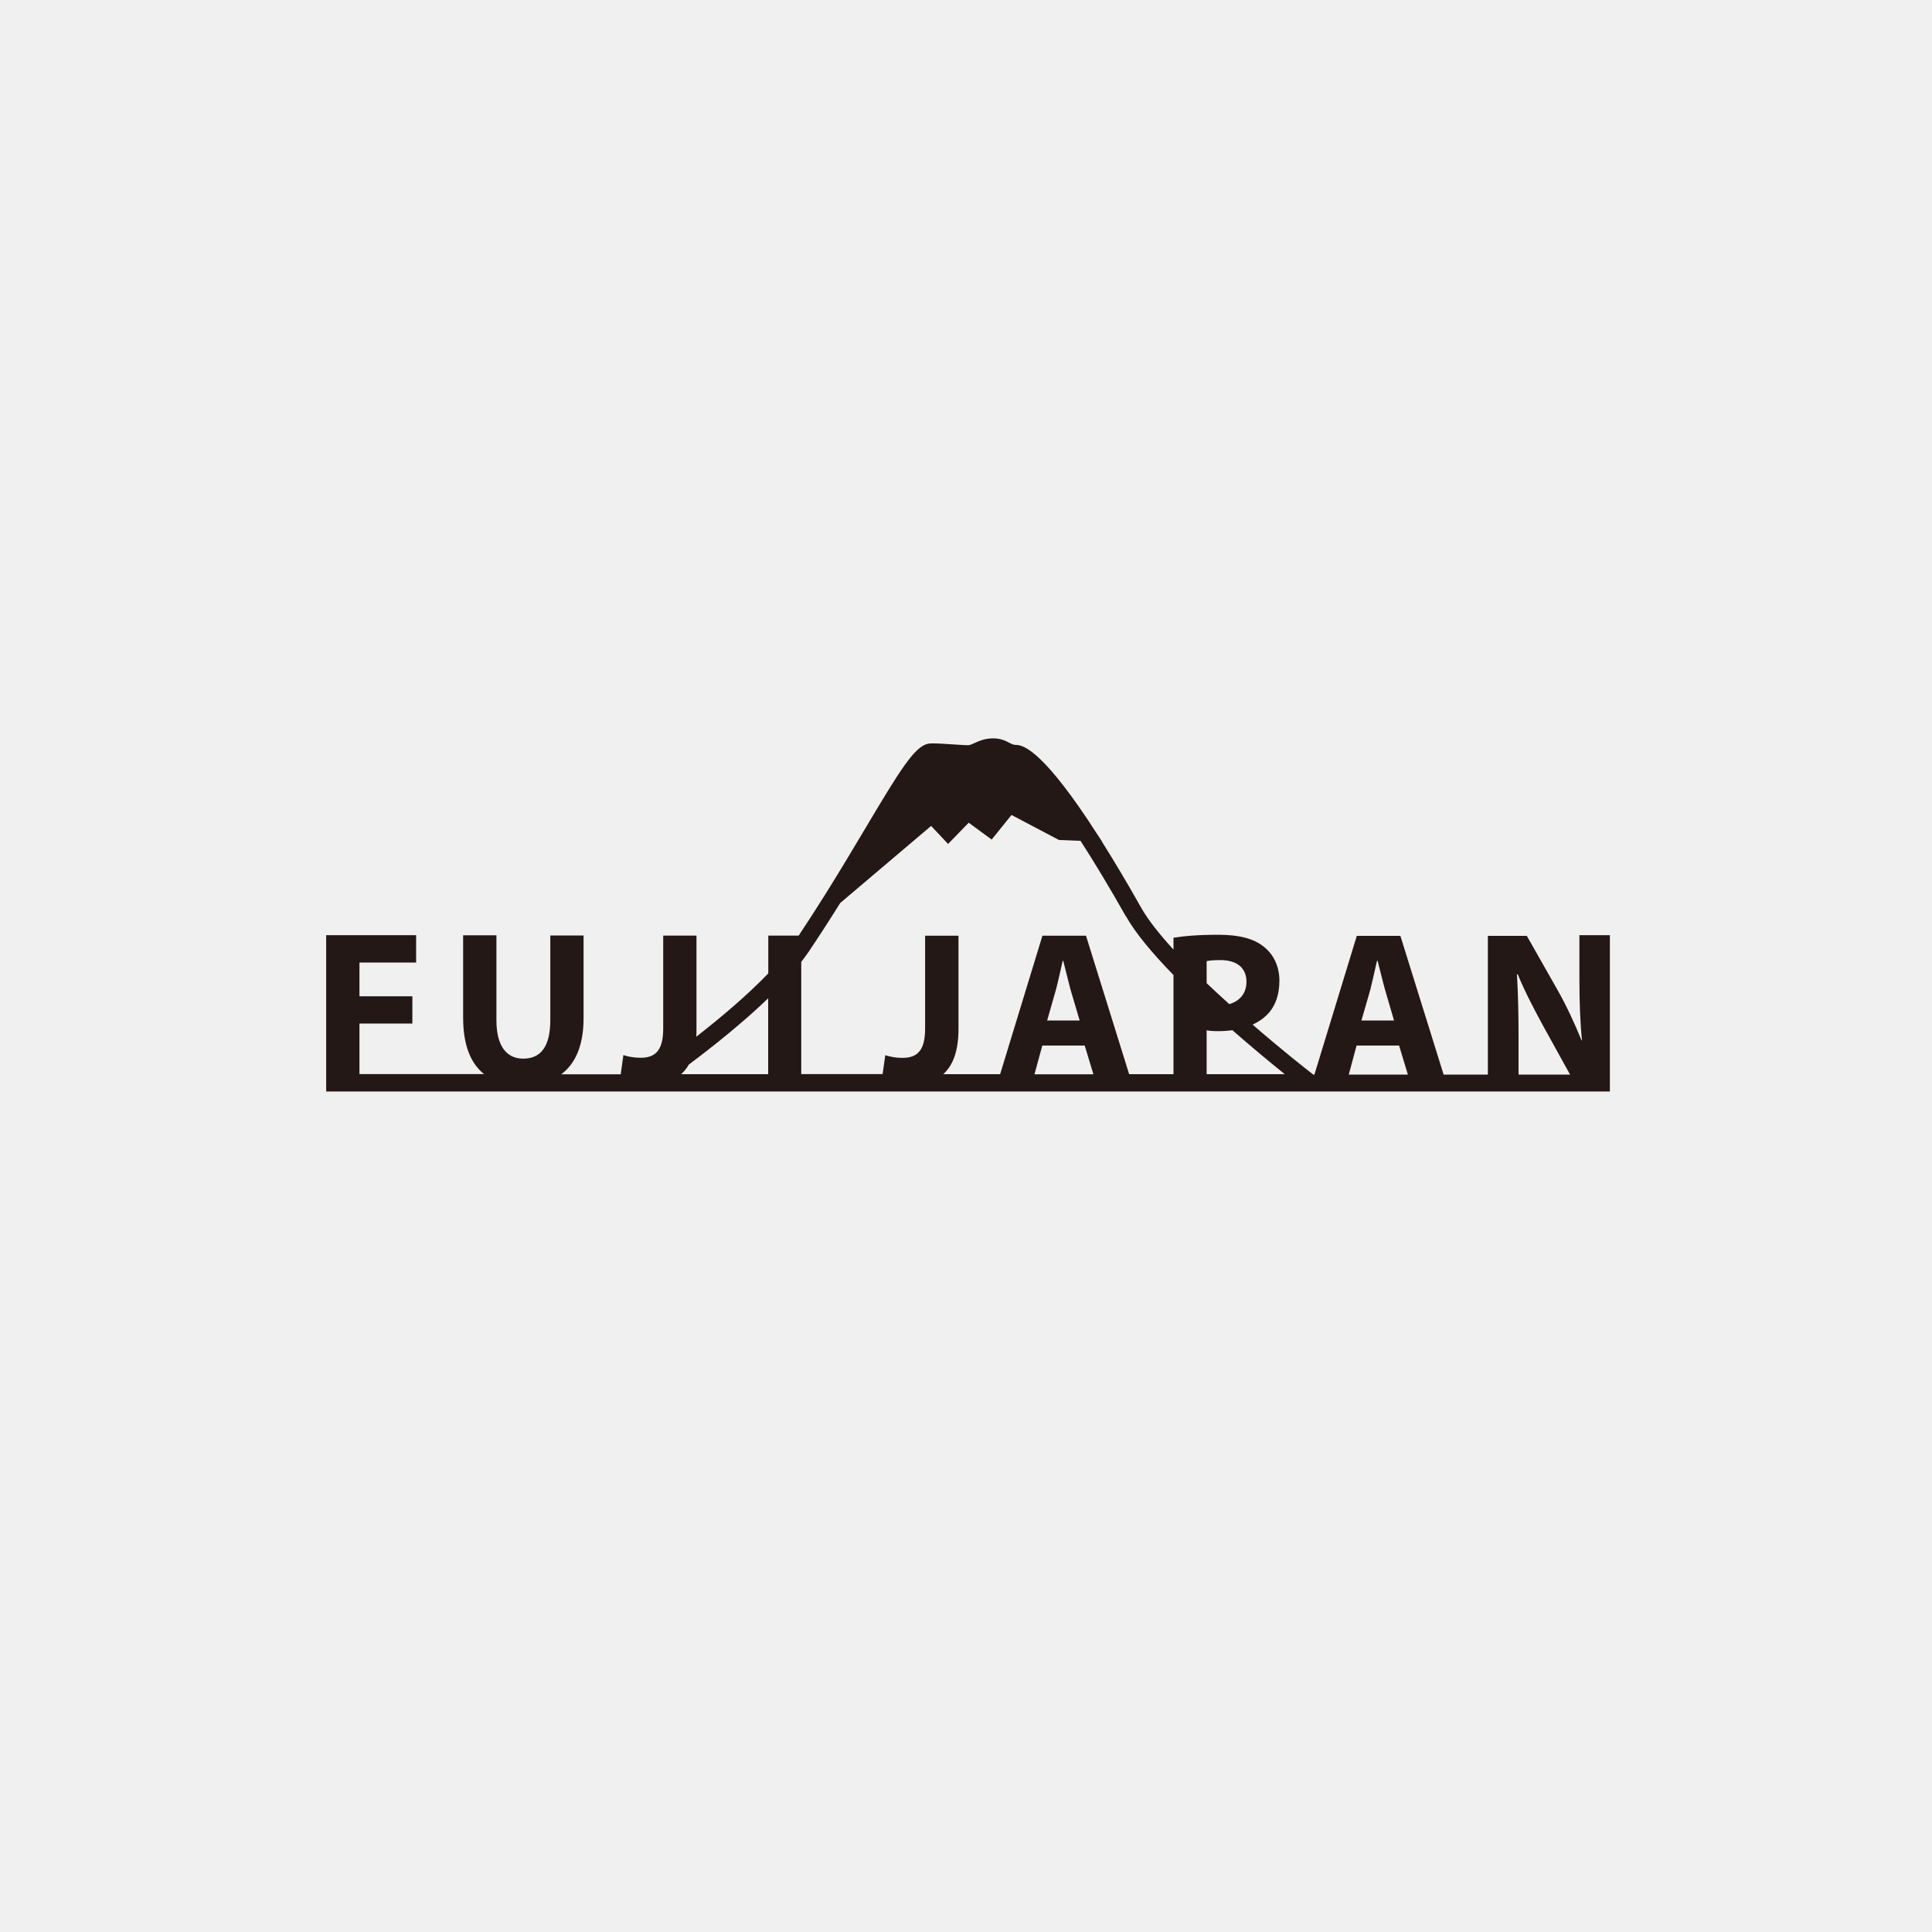 <?xml version="1.0" encoding="UTF-8"?>
<svg id="_レイヤー_1" data-name="レイヤー_1" xmlns="http://www.w3.org/2000/svg" version="1.1" viewBox="0 0 180 180">
  <!-- Generator: Adobe Illustrator 29.1.0, SVG Export Plug-In . SVG Version: 2.1.0 Build 142)  -->
  <defs>
    <style>
      .st0 {
        fill: #231815;
      }

      .st1 {
        fill: #f0f0f0;
      }
    </style>
  </defs>
  <path class="st1" d="M0,0h180v180H0V0Z"/>
  <path class="st0" d="M147.15,87.19v4c0,2.08.06,3.93.24,5.74h-.04c-.63-1.55-1.42-3.26-2.24-4.7l-2.86-5.04h-3.63v12.93h-4.12s-4.03-12.93-4.03-12.93h-4.06l-3.95,12.93h-.1c-.65-.5-2.96-2.32-5.66-4.66.48-.22.9-.49,1.26-.83.82-.76,1.24-1.9,1.24-3.26s-.57-2.48-1.45-3.16c-.92-.76-2.3-1.12-4.23-1.12s-3.24.12-4.19.28v1.1c-1.29-1.41-2.37-2.76-3.02-3.92-1.27-2.25-2.49-4.31-3.65-6.14h.02s-.87-1.32-.87-1.32l-.44-.68h0c-4.63-6.93-6.23-7-6.76-7.01-.2-.01-.35-.08-.6-.21-.34-.18-.77-.39-1.46-.4-.8,0-1.37.26-1.78.45-.22.1-.41.19-.6.19-.22,0-.72-.03-1.27-.07-.72-.05-1.54-.1-2-.1-.22,0-.36.01-.48.04-1.25.31-2.6,2.5-5.79,7.86-1.07,1.8-2.29,3.84-3.63,5.99l-.12.19c-.87,1.38-1.68,2.65-2.47,3.83h-2.83v3.52c-2.01,2.09-4.53,4.2-6.71,5.9.02-.23.02-.48.02-.73v-8.69h-3.1s0,8.67,0,8.67c0,2.13-.82,2.71-2.12,2.71-.61,0-1.17-.11-1.59-.25l-.25,1.79h-5.54c1.34-1,2.08-2.73,2.08-5.22v-7.71h-3.1v7.89c0,2.45-.89,3.59-2.53,3.58-1.57,0-2.49-1.21-2.49-3.59v-7.9h-3.1v7.67c0,2.54.69,4.26,1.95,5.26h-11.61v-4.71h4.93v-2.54h-4.93v-3.14h5.28v-2.55h-8.38v12.93h0v1.63h119.6s0-.81,0-.81v-13.75h-2.85ZM127.68,92.17c.2-.8.42-1.84.61-2.65h.06c.21.79.45,1.83.68,2.65l.85,2.91h-3.04l.84-2.91ZM126.39,97.41h3.96l.82,2.71h-5.51s.73-2.71.73-2.71ZM101.06,97.41l.81,2.68h-5.49s.73-2.68.73-2.68h3.95ZM97.56,95.08l.83-2.91c.21-.8.43-1.84.62-2.65h.05c.21.79.45,1.83.67,2.65l.86,2.91h-3.04ZM119.69,100.08h-7.27v-4.09c.28.06.64.08,1.06.08.46,0,.91-.03,1.34-.09,1.88,1.65,3.63,3.09,4.88,4.1ZM113.7,89.45c1.57,0,2.43.75,2.43,2.02,0,1.05-.59,1.79-1.6,2.08-.71-.64-1.42-1.29-2.11-1.95v-2.05c.22-.06.64-.1,1.28-.1ZM104.9,85.36c.91,1.62,2.54,3.54,4.43,5.48v9.24h-4.13s-4.02-12.9-4.02-12.9h-4.06l-3.94,12.9h-5.3c.91-.82,1.42-2.17,1.42-4.21v-8.69h-3.11v8.67c0,2.12-.81,2.71-2.12,2.71-.61,0-1.16-.11-1.59-.25l-.25,1.76h-7.58v-10.45c.24-.31.47-.63.68-.93.94-1.4,1.91-2.89,2.95-4.56l8.47-7.18,1.58,1.68,1.92-1.98,2.14,1.57,1.85-2.29,4.42,2.33,2.01.08c1.31,2.03,2.72,4.38,4.21,7.01ZM71.57,93.01v7.07h-8.11c.28-.25.52-.55.72-.9,2.14-1.6,4.97-3.84,7.39-6.17ZM141.48,100.12v-3.33c0-2.24-.04-4.18-.15-6.01h.08c.65,1.61,1.58,3.36,2.39,4.85l2.48,4.49h-4.81Z"/>
</svg>